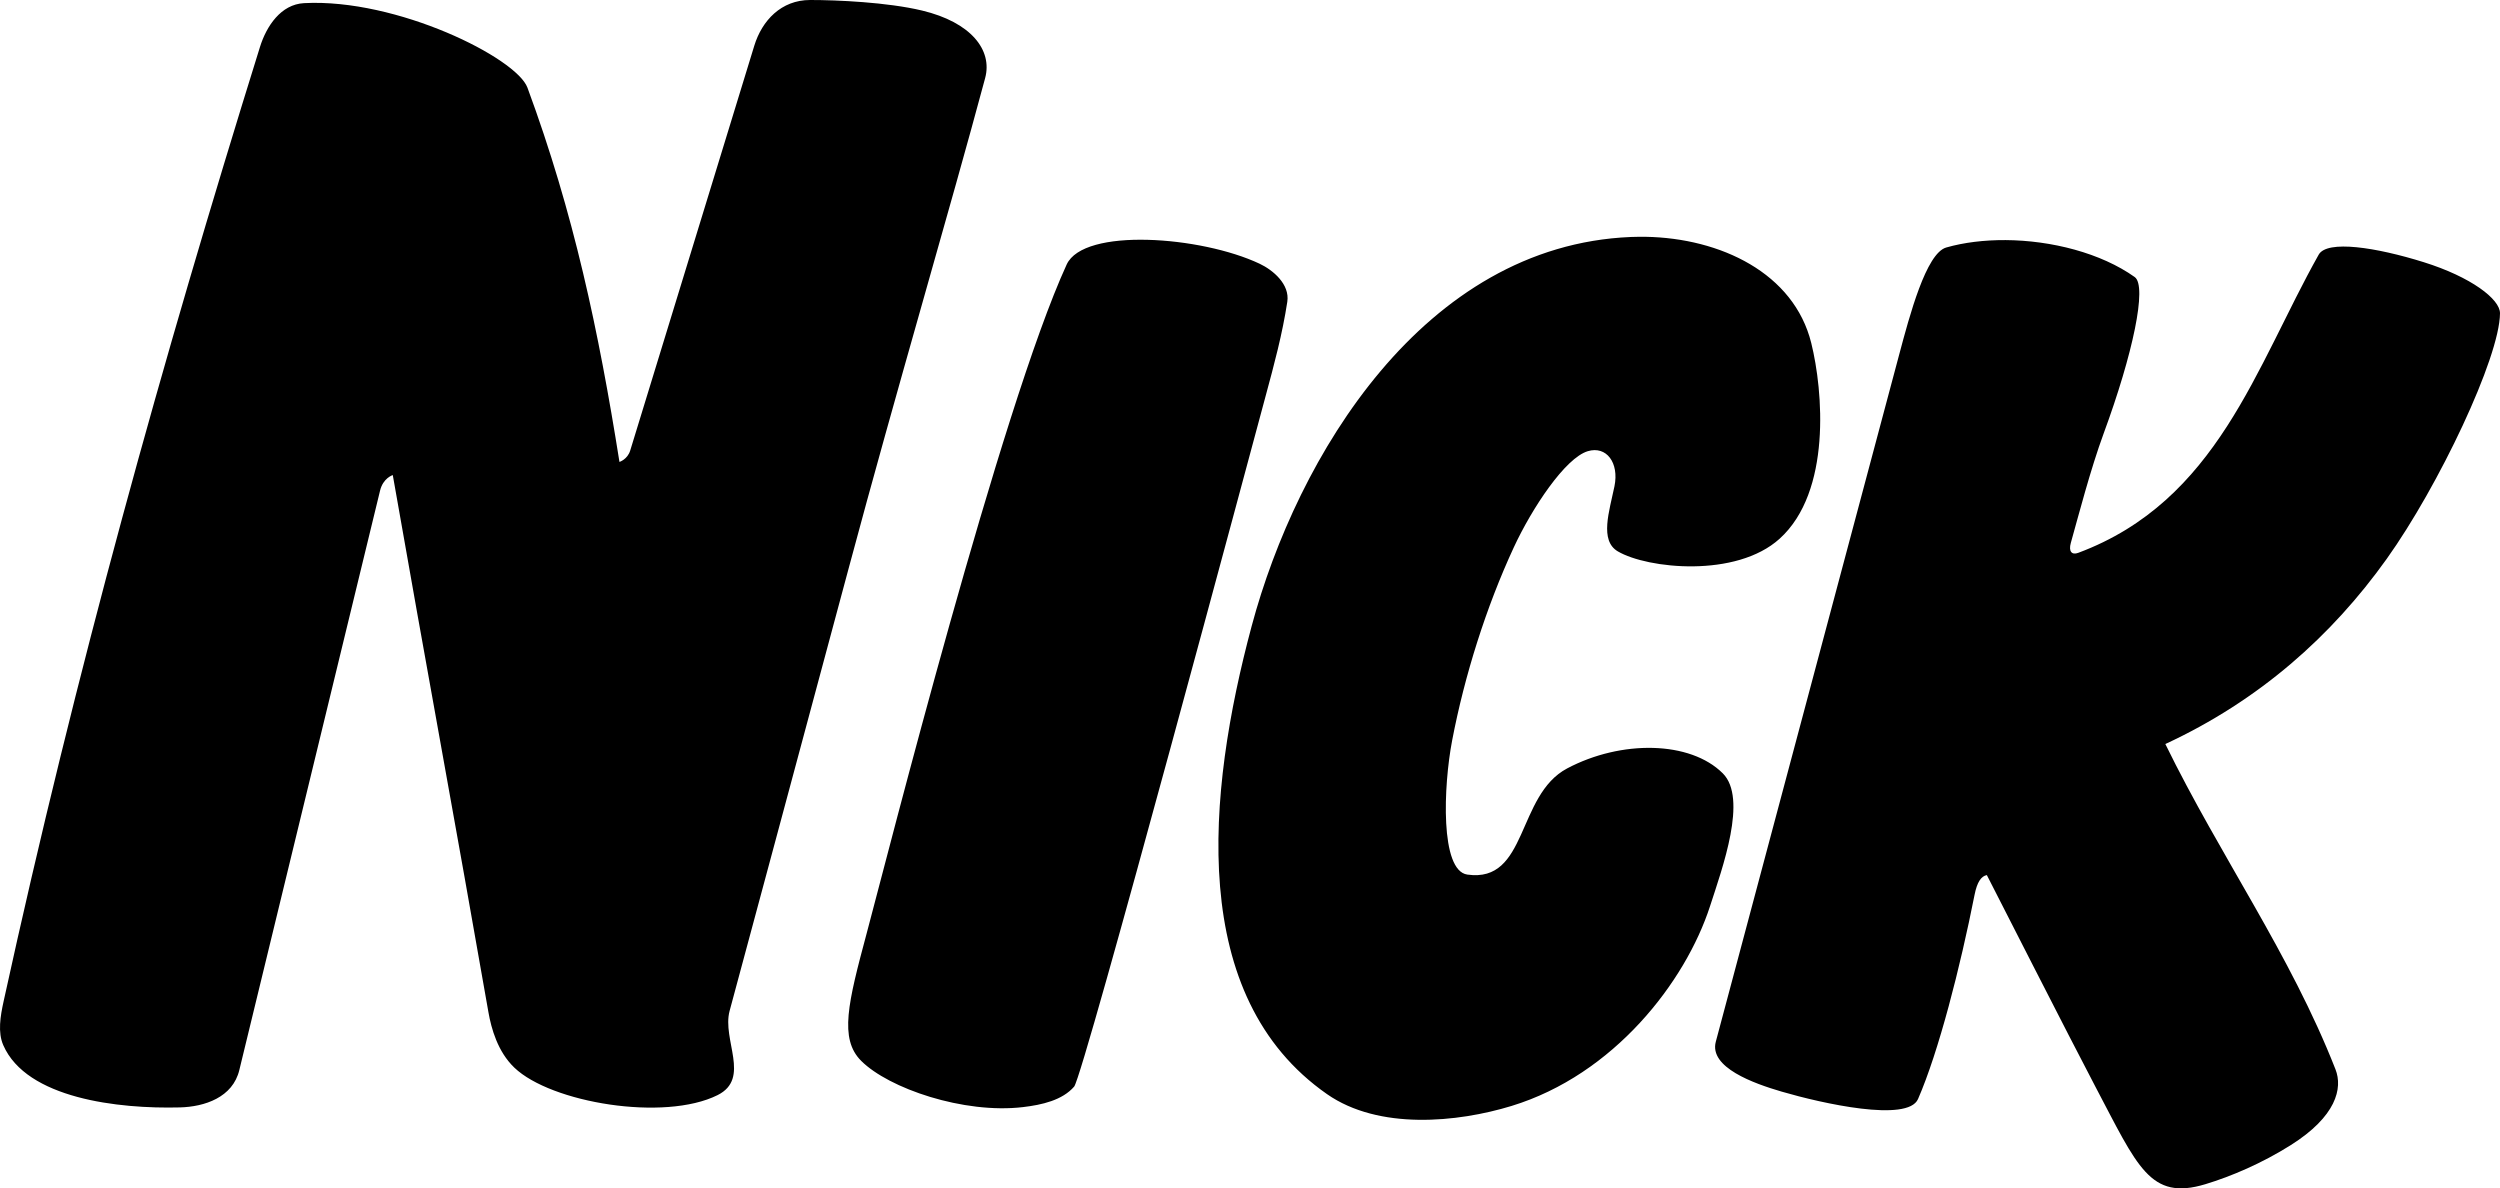 <?xml version="1.0" encoding="UTF-8" standalone="no"?>
<!-- Created with Inkscape (http://www.inkscape.org/) -->

<svg
   width="5234.254"
   height="2488.076"
   id="svg2"
   version="1.1"
   inkscape:version="1.3.2 (091e20e, 2023-11-25, custom)"
   sodipodi:docname="Nickelodeon 1984 Short Print.svg"
   xml:space="preserve"
   xmlns:inkscape="http://www.inkscape.org/namespaces/inkscape"
   xmlns:sodipodi="http://sodipodi.sourceforge.net/DTD/sodipodi-0.dtd"
   xmlns:xlink="http://www.w3.org/1999/xlink"
   xmlns="http://www.w3.org/2000/svg"
   xmlns:svg="http://www.w3.org/2000/svg"
   xmlns:rdf="http://www.w3.org/1999/02/22-rdf-syntax-ns#"
   xmlns:cc="http://creativecommons.org/ns#"
   xmlns:dc="http://purl.org/dc/elements/1.1/"><defs
     id="defs4"><linearGradient
       id="linearGradient5998"
       inkscape:swatch="solid"><stop
         style="stop-color:#000000;stop-opacity:1;"
         offset="0"
         id="stop5996" /></linearGradient><linearGradient
       id="linearGradient69"
       inkscape:collect="always"><stop
         id="stop65"
         offset="0"
         style="stop-color:#ffffff;stop-opacity:1" /><stop
         style="stop-color:#ff7f00;stop-opacity:1"
         offset="0.167"
         id="stop73" /><stop
         id="stop883"
         offset="0.691"
         style="stop-color:#ff7f00;stop-opacity:1" /><stop
         id="stop67"
         offset="1"
         style="stop-color:#602100;stop-opacity:1" /></linearGradient><radialGradient
       gradientUnits="userSpaceOnUse"
       gradientTransform="matrix(-1.714,0,4.4797573e-5,-1.525,276.318,281.311)"
       r="38.62"
       fy="111.456"
       fx="103.026"
       cy="111.456"
       cx="103.026"
       id="radialGradient71"
       xlink:href="#linearGradient69"
       inkscape:collect="always" /></defs><sodipodi:namedview
     id="base"
     pagecolor="#ffffff"
     bordercolor="#666666"
     borderopacity="1.0"
     inkscape:pageopacity="0.0"
     inkscape:pageshadow="2"
     inkscape:zoom="0.17727627"
     inkscape:cx="2521.4881"
     inkscape:cy="1122.5417"
     inkscape:document-units="px"
     inkscape:current-layer="layer1"
     showgrid="false"
     inkscape:window-width="1920"
     inkscape:window-height="1112"
     inkscape:window-x="-8"
     inkscape:window-y="-8"
     inkscape:window-maximized="1"
     inkscape:showpageshadow="2"
     inkscape:pagecheckerboard="0"
     inkscape:deskcolor="#d1d1d1" /><g
     inkscape:label="Layer 1"
     inkscape:groupmode="layer"
     id="layer1"
     transform="translate(1831.594,408.876)"><path
       id="path451-7"
       style="display:inline;fill:#000000;fill-opacity:1;stroke:none;stroke-width:34.667"
       d="m -252.352,-313.148 -259.762,847.504 c -5.722,18.669 -22.536,23.903 -22.536,23.903 -43.446,-273.836 -95.708,-521.206 -192.648,-783.647 -23.046,-62.387 -273.504,-187.197 -467.734,-176.916 -48.404,2.572 -78.63,47.945 -92.296,91.831 -205.595,660.251 -385.111,1304.87 -536.68,1997.894 -7.009,32.038 -12.474,65.052 -0.756,91.947 48.765,111.782 240.907,133.735 369.796,130.36 51.296,-1.325 110.849,-20.632 124.545,-78.659 l 294.482,-1212.415 c 6.323,-26.8 26.695,-32.859 26.695,-32.859 68.184,389.663 132.128,734.548 200.266,1124.626 5.957,34.115 19.404,82.661 54.291,116.054 76.874,73.589 313.818,113.156 425.453,57.518 70.158,-34.969 8.79,-116.011 25.269,-176.567 0,0 175.849,-652.607 250.02,-929.419 C 43.848,413.037 158.355,25.736 231.026,-245.482 c 15.671,-58.482 -29.203,-116.667 -132.135,-141.323 -72.716,-17.421 -178.55,-22.069 -234.274,-22.071 -60.675,0.018 -100.842,43.106 -116.97,95.728 z M 1582.554,87.313 C 1149.29,105.387 884.35,546.149 789.021,901.929 694.486,1254.745 654.593,1678.082 946.745,1881.872 c 108.664,75.792 273.316,59.362 386.371,24.79 214.127,-65.481 364.142,-259.357 415.653,-418.504 25.82,-79.773 79.021,-225.494 26.695,-277.82 -68.254,-68.255 -212.579,-70.454 -325.975,-10.352 -106.168,56.27 -82.042,240.355 -208.961,222.25 -57.175,-8.158 -50.151,-184.899 -31.783,-280.844 26.058,-136.113 71.28,-279.491 129.024,-404.109 38.191,-82.42 107.713,-187.333 155.019,-201.516 38.972,-11.681 65.922,24.1 55.802,73.541 -10.688,52.231 -31.661,113.485 7.066,136.234 61.895,36.362 247.519,56.025 338.799,-26.549 108.917,-98.533 90.835,-309.802 66.241,-409.431 -36.268,-146.913 -190.265,-219.848 -346.824,-222.65 -10.435,-0.042 -20.891,-0.018 -31.318,0.383 z M 571.045,93.229 C 489.851,91.143 419.535,106.06 401.661,145.019 264.381,444.224 26.293,1383.525 -16.988,1545.05 c -39.004,145.566 -57.95,220.797 -11.573,267.177 57.678,57.674 214.682,111.474 338.711,96.862 39.94,-4.693 82.487,-14.422 107.185,-42.92 C 436.84,1843.66 800.213,486.886 818.652,418.767 835.876,355.142 853.324,290.537 863.637,222.95 869.22,186.363 833.763,156.555 805.683,143.303 744.305,114.334 652.24,95.3 571.045,93.229 Z M 2366.986,93.809 c -43.926,-0.213 -86.43,4.834 -123.731,15.499 -42.187,12.067 -76.751,142.587 -98.577,224.373 l -383.9,1438.503 c -14.338,53.727 78.92,87.246 138.096,104.539 84.246,24.616 263.721,64.847 285.293,15.499 43.005,-98.39 88.416,-276.035 118.409,-427.721 5.318,-26.902 14.026,-38.981 25.677,-41.234 0,0 180.372,354.129 227.164,442.813 88.543,167.81 114.213,239.517 230.305,204.424 54.842,-16.579 118.663,-43.98 178.428,-81.566 95.671,-60.164 109.581,-119.266 94.07,-158.858 -94.55,-241.327 -240.578,-444.774 -356.245,-681.172 196.527,-91.135 348.101,-225.988 463.488,-387.651 108.735,-152.344 236.459,-421.173 237.196,-514.172 0.214,-29.517 -60.469,-76.044 -159.934,-107.098 -99.118,-30.948 -202.034,-47.029 -219.69,-15.615 -131.741,234.421 -212.13,515.584 -503.472,624.265 -13.497,5.042 -20.5,-2.973 -15.47,-20.82 15.812,-56.095 41.187,-154.362 68.801,-229.316 61.058,-165.738 91.461,-308.469 64.962,-327.312 -70.665,-50.248 -174.234,-76.792 -270.87,-77.379 z"
       sodipodi:nodetypes="cccccccccccccccccccccccccccccccccccccccccccccccccccccccccccccccccccccc" /></g></svg>
